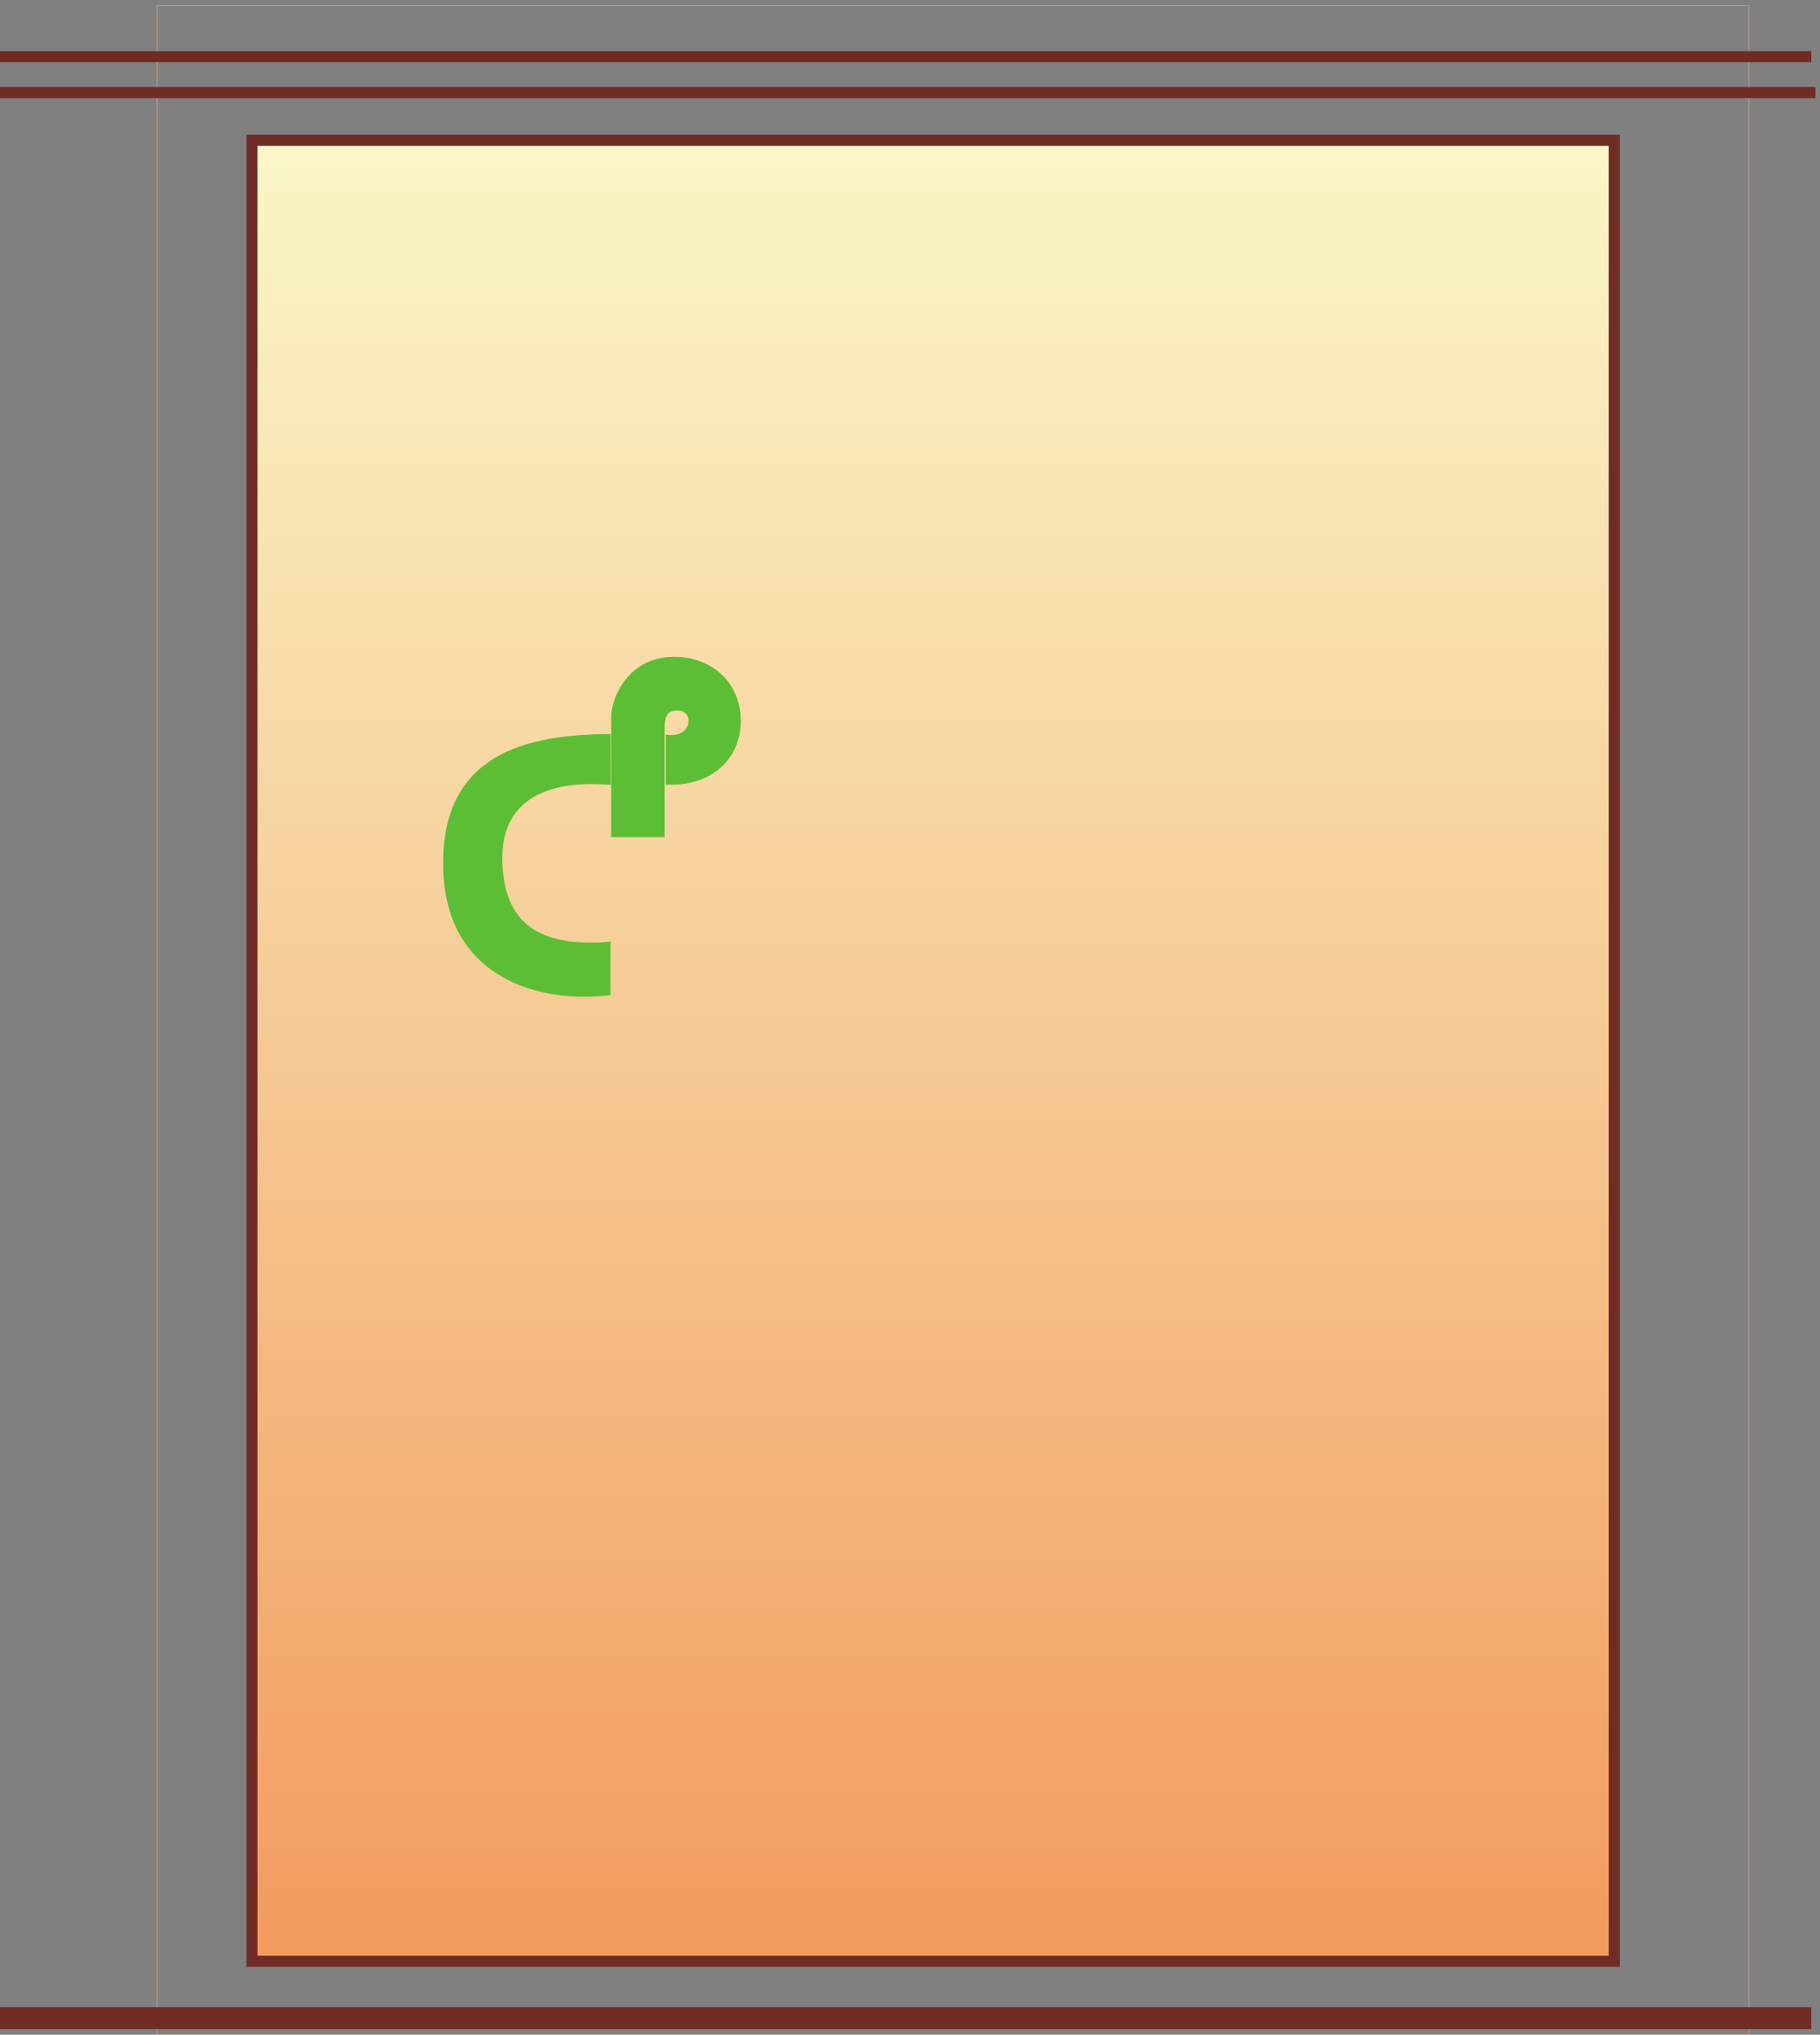 <svg xmlns="http://www.w3.org/2000/svg" xml:space="preserve" width="884.928" height="988.858"><rect width="100%" height="100%" fill="#808080" stroke="none"/><defs><linearGradient x1="249.013" y1="0" x2="249.013" y2="-665.405" gradientUnits="userSpaceOnUse" gradientTransform="matrix(10 0 0 10 961.238 6921.9)" spreadMethod="pad" id="a"><stop style="stop-opacity:1;stop-color:#faf7c8" offset="0"/><stop style="stop-opacity:1;stop-color:#f29b5d" offset="1"/></linearGradient><clipPath clipPathUnits="userSpaceOnUse" id="b"><path d="M1659.96 5034.5h1088.22V3792.29H1659.96Z" clip-rule="evenodd"/></clipPath></defs><path d="M961.238 6921.9V267.848H5941.49V6921.9H961.238" style="fill:url(#a);fill-opacity:1;fill-rule:evenodd;stroke:none" transform="matrix(.133 0 0 -.133 -5.328 988.8)"/><path d="M961.238 6921.9V267.848H5941.49V6921.9Z" style="fill:none;stroke:#712b25;stroke-width:40.32;stroke-linecap:butt;stroke-linejoin:miter;stroke-miterlimit:10;stroke-dasharray:none;stroke-opacity:1" transform="matrix(.133 0 0 -.133 -5.328 988.8)"/><path d="M614.734 7414.92V.648H6433.77V7414.92Z" style="fill:none;stroke:#ccaa95;stroke-width:2.16;stroke-linecap:butt;stroke-linejoin:miter;stroke-miterlimit:10;stroke-dasharray:none;stroke-opacity:1" transform="matrix(.133 0 0 -.133 -5.328 988.8)"/><g clip-path="url(#b)" transform="matrix(.133 0 0 -.133 -5.328 988.8)"><path d="M2275.87 4377.1v434.62c0 78.19 64.5 213.73 213.72 220.89 128.37 7.17 249.57-71.67 256.74-220.89 7.16-121.2-78.85-250.22-271.07-243.05v179.84c97.09-15.64 106.86 91.23 43 91.23-43 0-50.17-20.85-50.17-78.19V4377.1h-192.22" style="fill:#5cbe35;fill-opacity:1;fill-rule:evenodd;stroke:none"/><path d="M2275.87 4377.1v434.62c0 78.19 64.5 213.73 213.72 220.89 128.37 7.17 249.57-71.67 256.74-220.89 7.16-121.2-78.85-250.22-271.07-243.05v179.84c97.09-15.64 106.86 91.23 43 91.23-43 0-50.17-20.85-50.17-78.19V4377.1Z" style="fill:none;stroke:#5cbe35;stroke-width:2.88;stroke-linecap:butt;stroke-linejoin:miter;stroke-miterlimit:10;stroke-dasharray:none;stroke-opacity:1"/><path d="m2271.3 4568.02-.65 182.45c-310.16 0-609.25-74.94-609.25-469.81 0-427.46 363.6-512.82 609.25-480.89V3992c-256.73-21.51-395.52 63.85-395.52 309.51 0 192.88 139.44 288.01 396.17 266.51" style="fill:#5cbe35;fill-opacity:1;fill-rule:evenodd;stroke:none"/><path d="m2271.3 4568.02-.65 182.45c-310.16 0-609.25-74.94-609.25-469.81 0-427.46 363.6-512.82 609.25-480.89V3992c-256.73-21.51-395.52 63.85-395.52 309.51 0 192.88 139.44 288.01 396.17 266.51z" style="fill:none;stroke:#5cbe35;stroke-width:2.88;stroke-linecap:butt;stroke-linejoin:miter;stroke-miterlimit:10;stroke-dasharray:none;stroke-opacity:1"/></g><path d="M39.96 7227.48H6661.8" style="fill:none;stroke:#712b25;stroke-width:40.32;stroke-linecap:butt;stroke-linejoin:miter;stroke-miterlimit:10;stroke-dasharray:none;stroke-opacity:1" transform="matrix(.133 0 0 -.133 -5.328 988.8)"/><path d="M39.96 59.879H6661.8" style="fill:none;stroke:#712b25;stroke-width:79.92;stroke-linecap:butt;stroke-linejoin:miter;stroke-miterlimit:10;stroke-dasharray:none;stroke-opacity:1" transform="matrix(.133 0 0 -.133 -5.328 988.8)"/><path d="M39.96 7096.44h6636.96" style="fill:none;stroke:#712b25;stroke-width:40.32;stroke-linecap:butt;stroke-linejoin:miter;stroke-miterlimit:10;stroke-dasharray:none;stroke-opacity:1" transform="matrix(.133 0 0 -.133 -5.328 988.8)"/></svg>
